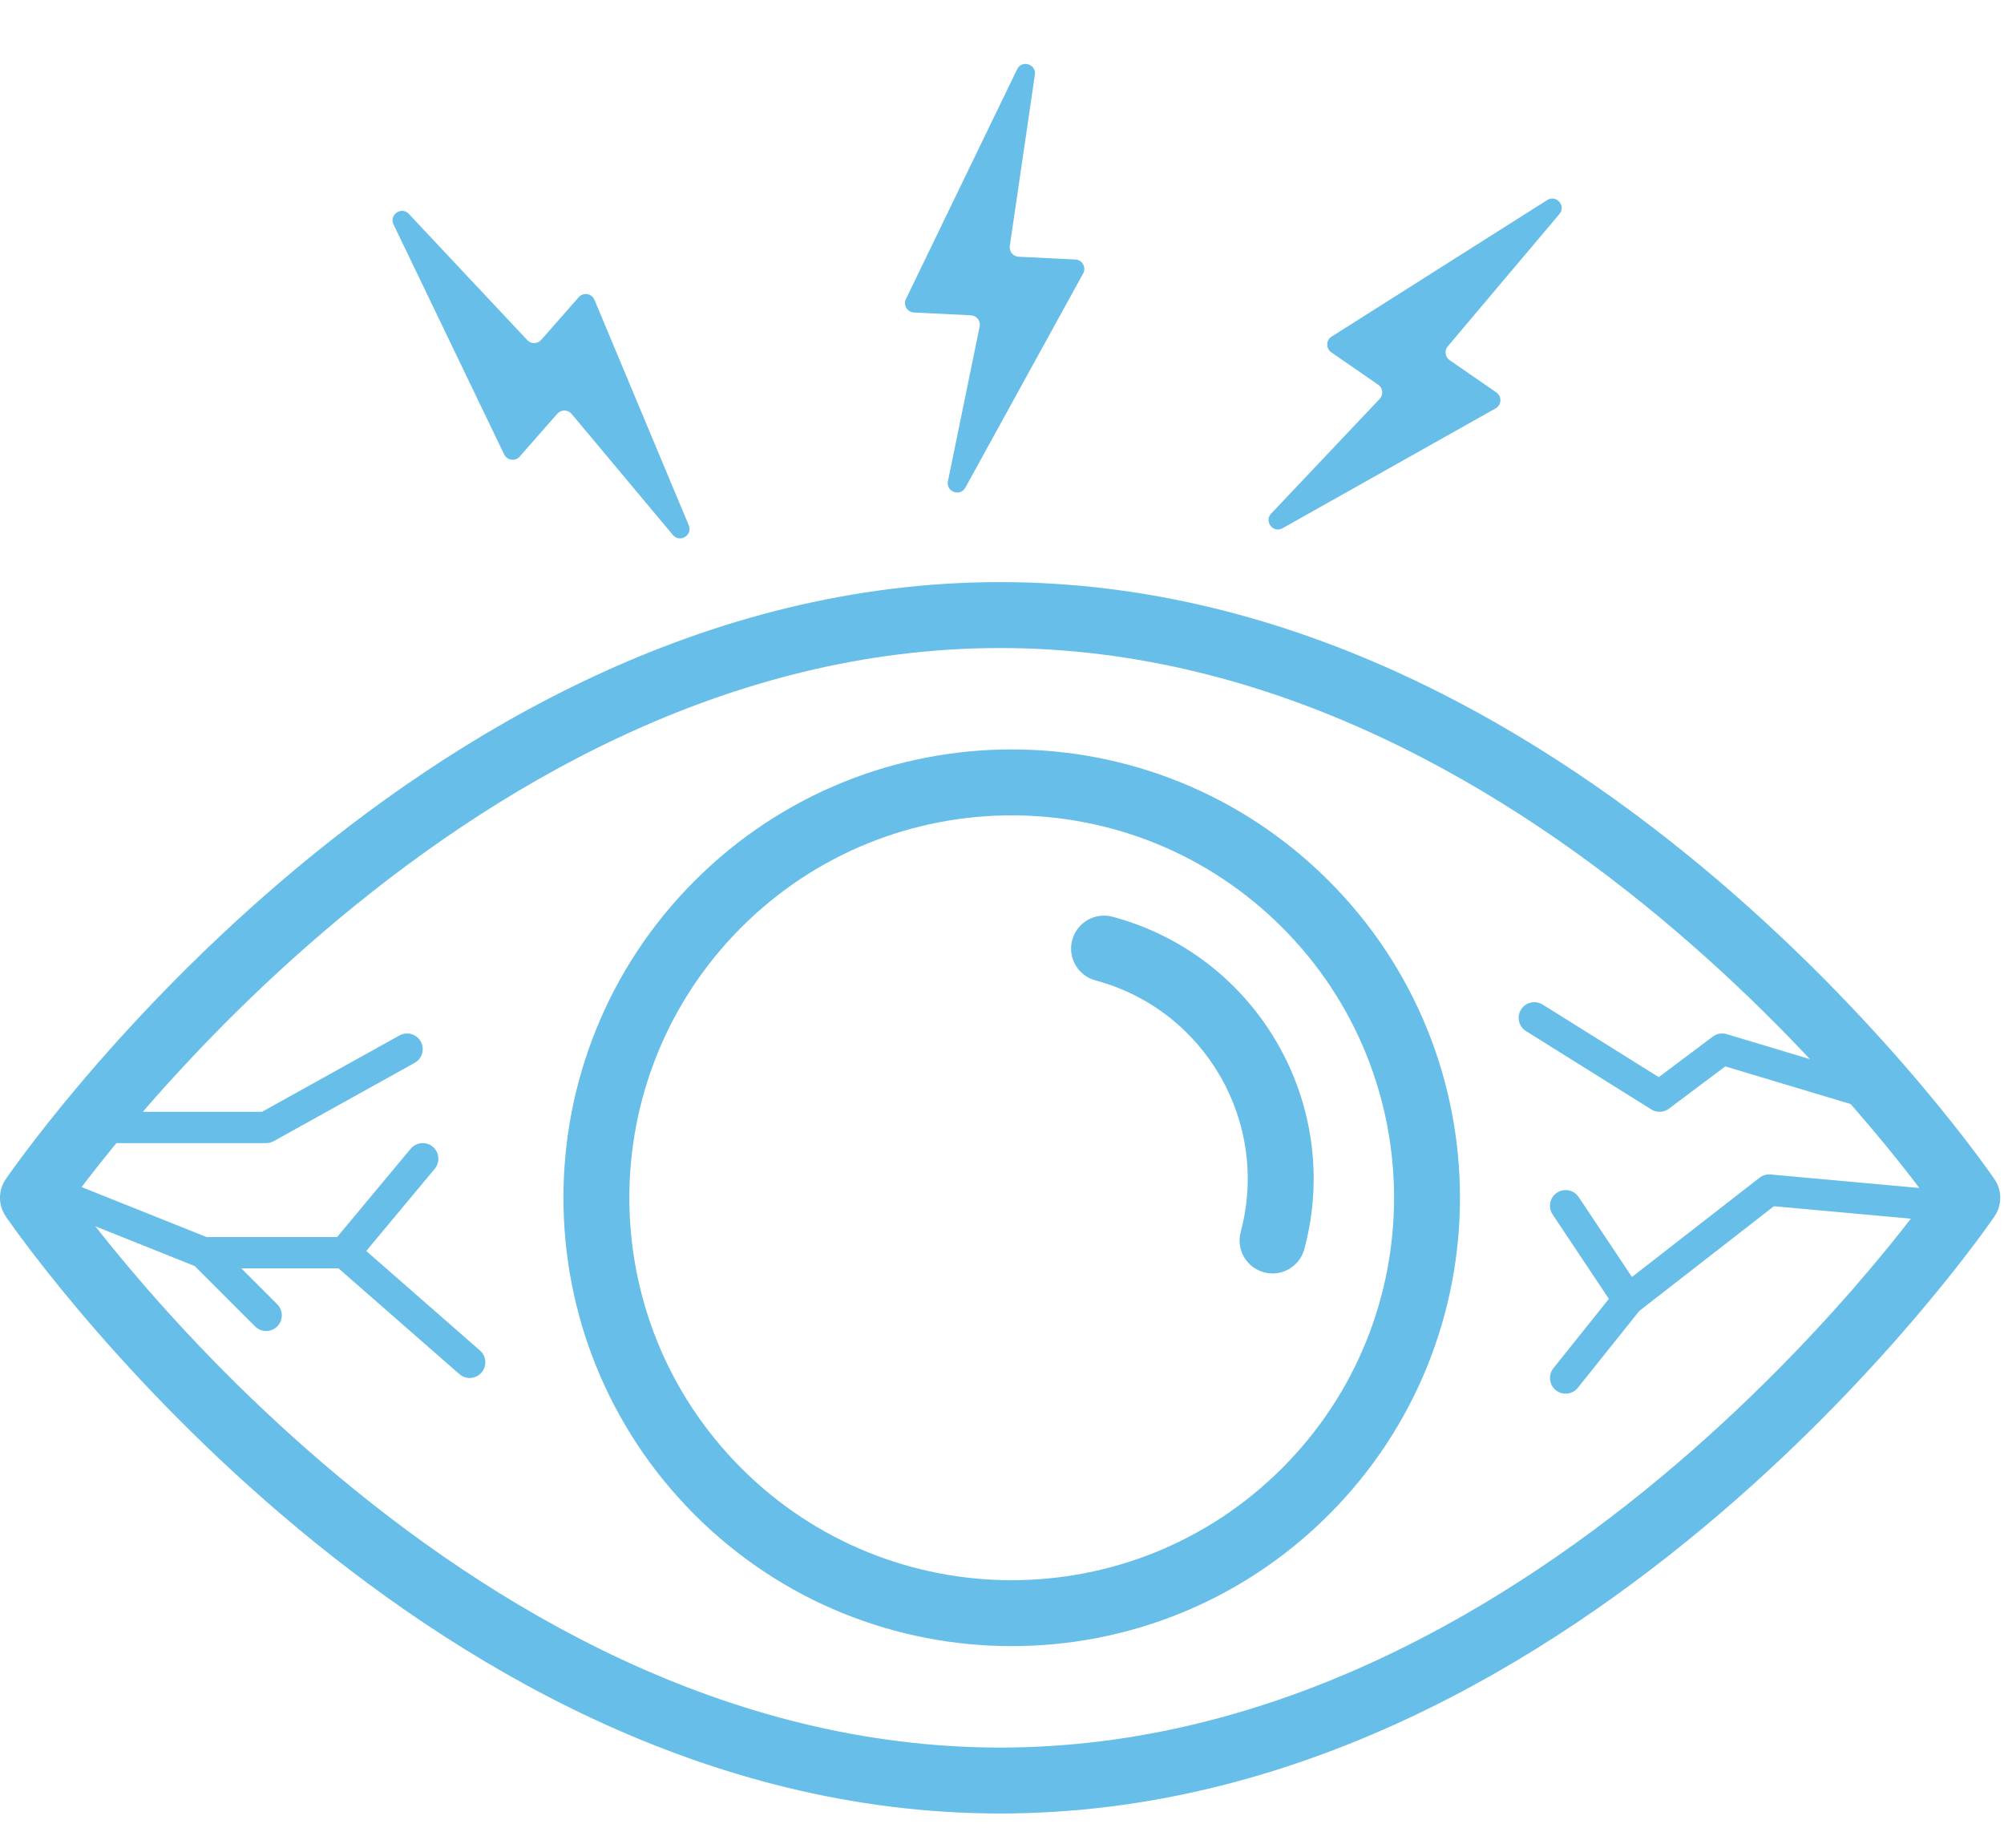 <svg width="64" height="59" viewBox="0 0 64 59" fill="none" xmlns="http://www.w3.org/2000/svg">
<path fill-rule="evenodd" clip-rule="evenodd" d="M2.348 38.247C2.387 38.3 2.429 38.356 2.474 38.415C2.845 38.909 3.398 39.62 4.119 40.476C5.562 42.188 7.674 44.47 10.342 46.75C15.697 51.327 23.182 55.801 31.94 55.801C40.698 55.801 48.183 51.327 53.538 46.75C56.206 44.47 58.317 42.188 59.761 40.476C60.483 39.62 61.035 38.909 61.406 38.415C61.451 38.356 61.493 38.3 61.532 38.247C61.493 38.194 61.451 38.138 61.406 38.079C61.035 37.584 60.483 36.873 59.761 36.018C58.317 34.306 56.206 32.023 53.538 29.743C48.183 25.166 40.698 20.692 31.94 20.692C23.182 20.692 15.697 25.166 10.342 29.743C7.674 32.023 5.562 34.306 4.119 36.018C3.398 36.873 2.845 37.584 2.474 38.079C2.429 38.138 2.387 38.194 2.348 38.247ZM62.828 38.247C63.698 37.655 63.698 37.654 63.697 37.654L63.694 37.649L63.686 37.637C63.678 37.626 63.668 37.611 63.655 37.592C63.628 37.554 63.589 37.498 63.538 37.427C63.436 37.284 63.286 37.077 63.09 36.816C62.698 36.293 62.12 35.55 61.37 34.661C59.872 32.884 57.68 30.515 54.905 28.143C49.375 23.416 41.416 18.587 31.94 18.587C22.463 18.587 14.504 23.416 8.974 28.143C6.199 30.515 4.008 32.884 2.51 34.661C1.76 35.55 1.182 36.293 0.79 36.816C0.594 37.077 0.444 37.284 0.342 37.427C0.291 37.498 0.252 37.554 0.225 37.592C0.212 37.611 0.202 37.626 0.195 37.637L0.186 37.649L0.183 37.653L0.183 37.654C0.182 37.655 0.182 37.655 1.052 38.247L0.182 37.655C-0.061 38.012 -0.061 38.481 0.182 38.838L1.052 38.247C0.182 38.838 0.182 38.839 0.183 38.839L0.183 38.84L0.186 38.844L0.195 38.856C0.202 38.867 0.212 38.882 0.225 38.901C0.252 38.94 0.291 38.995 0.342 39.066C0.444 39.209 0.594 39.416 0.79 39.678C1.182 40.201 1.76 40.943 2.51 41.833C4.008 43.609 6.199 45.979 8.974 48.35C14.504 53.077 22.463 57.906 31.94 57.906C41.416 57.906 49.375 53.077 54.905 48.35C57.68 45.979 59.872 43.609 61.37 41.833C62.12 40.943 62.698 40.201 63.09 39.678C63.286 39.416 63.436 39.209 63.538 39.066C63.589 38.995 63.628 38.94 63.655 38.901C63.668 38.882 63.678 38.867 63.686 38.857L63.694 38.844L63.697 38.839C63.698 38.839 63.698 38.839 62.828 38.247ZM62.828 38.247L63.698 38.839C63.941 38.481 63.941 38.012 63.698 37.655L62.828 38.247Z" fill="#67BEE8"/>
<path fill-rule="evenodd" clip-rule="evenodd" d="M23.675 29.611C18.907 34.38 18.907 42.112 23.675 46.881C28.444 51.649 36.176 51.649 40.945 46.881C45.713 42.112 45.713 34.38 40.945 29.611C36.176 24.843 28.444 24.843 23.675 29.611ZM22.187 48.369C16.596 42.778 16.596 33.714 22.187 28.123C27.778 22.532 36.842 22.532 42.433 28.123C48.024 33.714 48.024 42.778 42.433 48.369C36.842 53.96 27.778 53.96 22.187 48.369Z" fill="#67BEE8"/>
<path fill-rule="evenodd" clip-rule="evenodd" d="M34.242 30.017C34.393 29.455 34.97 29.122 35.531 29.272C40.152 30.511 42.895 35.261 41.656 39.882C41.506 40.443 40.929 40.776 40.367 40.626C39.806 40.475 39.473 39.898 39.623 39.337C40.56 35.839 38.484 32.243 34.986 31.305C34.425 31.155 34.092 30.578 34.242 30.017Z" fill="#67BEE8"/>
<path d="M1.5 38L6.5 40M6.5 40H11M6.5 40L8.5 42M11 40L15 43.5M11 40L13.5 37M3 36H8.5L13 33.5" stroke="#67BEE8" stroke-linecap="round" stroke-linejoin="round"/>
<path d="M62 38.5L56.5 38L52 41.5M52 41.5L50 38.5M52 41.5L50 44M60 35L55 33.5L53 35L49 32.5" stroke="#67BEE8" stroke-linecap="round" stroke-linejoin="round"/>
<path d="M16.101 14.511L12.568 7.166C12.419 6.856 12.822 6.58 13.057 6.83L16.84 10.861C16.961 10.99 17.167 10.986 17.284 10.853L18.482 9.49C18.628 9.324 18.898 9.368 18.984 9.572L21.996 16.773C22.129 17.091 21.71 17.345 21.489 17.082L18.255 13.216C18.137 13.075 17.921 13.072 17.799 13.21L16.597 14.579C16.455 14.74 16.194 14.704 16.101 14.511Z" fill="#67BEE8"/>
<path d="M28.932 9.548L32.483 2.211C32.633 1.903 33.1 2.046 33.05 2.386L32.249 7.855C32.224 8.03 32.354 8.189 32.531 8.198L34.344 8.287C34.565 8.298 34.699 8.537 34.592 8.731L30.83 15.57C30.664 15.872 30.204 15.703 30.273 15.366L31.286 10.428C31.323 10.248 31.191 10.077 31.007 10.068L29.188 9.978C28.973 9.968 28.839 9.742 28.932 9.548Z" fill="#67BEE8"/>
<path d="M42.525 10.749L49.412 6.388C49.702 6.205 50.023 6.573 49.801 6.835L46.236 11.059C46.122 11.195 46.15 11.399 46.295 11.5L47.788 12.531C47.97 12.658 47.958 12.931 47.764 13.04L40.961 16.866C40.661 17.035 40.36 16.648 40.596 16.399L44.061 12.738C44.188 12.604 44.165 12.389 44.014 12.285L42.515 11.249C42.339 11.127 42.344 10.864 42.525 10.749Z" fill="#67BEE8"/>
</svg>
